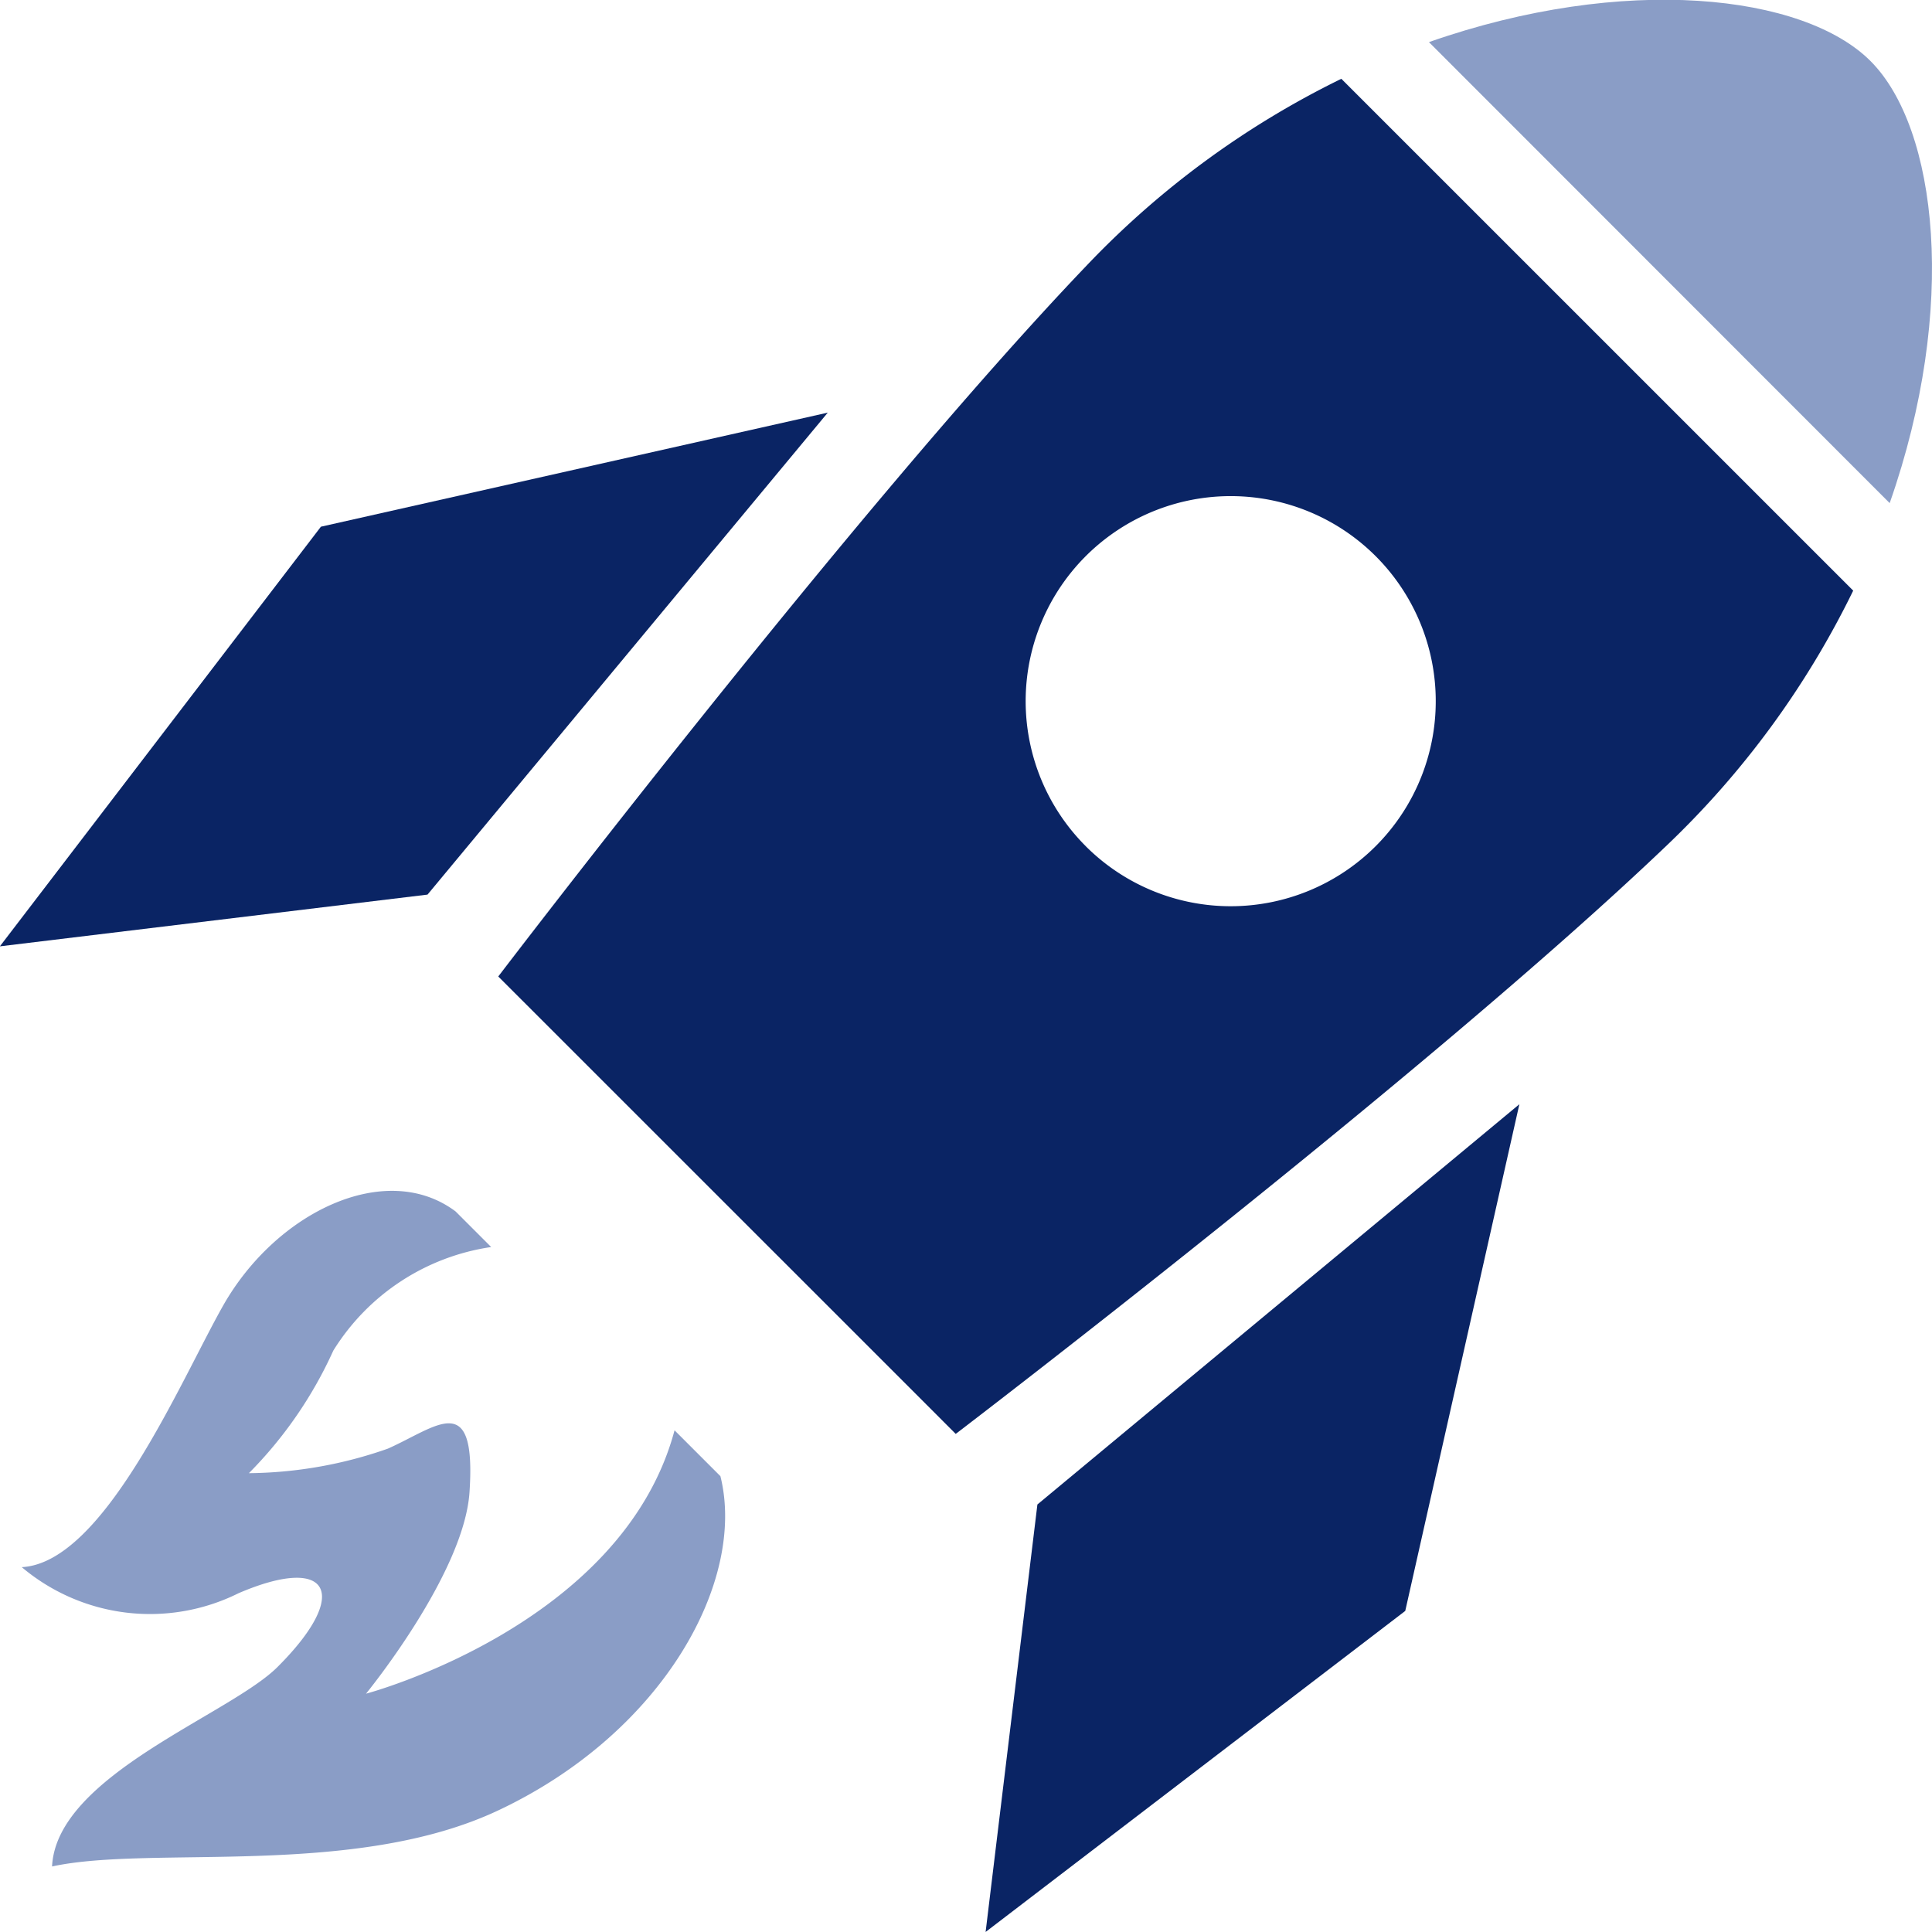 <svg xmlns="http://www.w3.org/2000/svg" width="46.339" height="46.339" viewBox="0 0 46.339 46.339"><defs><style>.a{fill:#0a2464}.b{fill:#8a9dc6}</style></defs><path d="M19.854 9.897l-9.6 11.56-10.257 1.241 7.7-10.065zm16.588 16.588l-11.56 9.6-1.242 10.253 10.065-7.7z" class="a"/><path d="M45.324 12.067c1.645-4.691 1.144-8.993-.457-10.6s-5.9-2.1-10.594-.457z" class="b"/><path d="M44.449 14.166L32.172 1.89a21.367 21.367 0 00-6.129 4.5c-5.5 5.756-14.092 17.031-14.092 17.031l9.993 9.991.979.98S34.2 25.792 39.954 20.3a21.364 21.364 0 004.495-6.134zm-18.407 6.13a4.918 4.918 0 116.953 0 4.918 4.918 0 01-6.953.001z" class="a"/><path d="M17.279 35.406l-1.1-1.1c-1.253 4.691-7.4 6.317-7.4 6.317s2.35-2.872 2.482-4.832c.167-2.49-.783-1.567-1.959-1.045a10.3 10.3 0 01-3.332.588 10.041 10.041 0 002.024-2.939 5.37 5.37 0 013.787-2.485l-.854-.854c-1.666-1.249-4.3.007-5.576 2.26C4.326 33.128 2.5 37.485.522 37.588a4.768 4.768 0 005.2.625c2.185-.938 2.707 0 .936 1.768-1.148 1.15-5.306 2.6-5.409 4.786 2.393-.519 7.248.291 10.717-1.352 3.96-1.872 5.937-5.512 5.313-8.009z" class="b"/></svg>